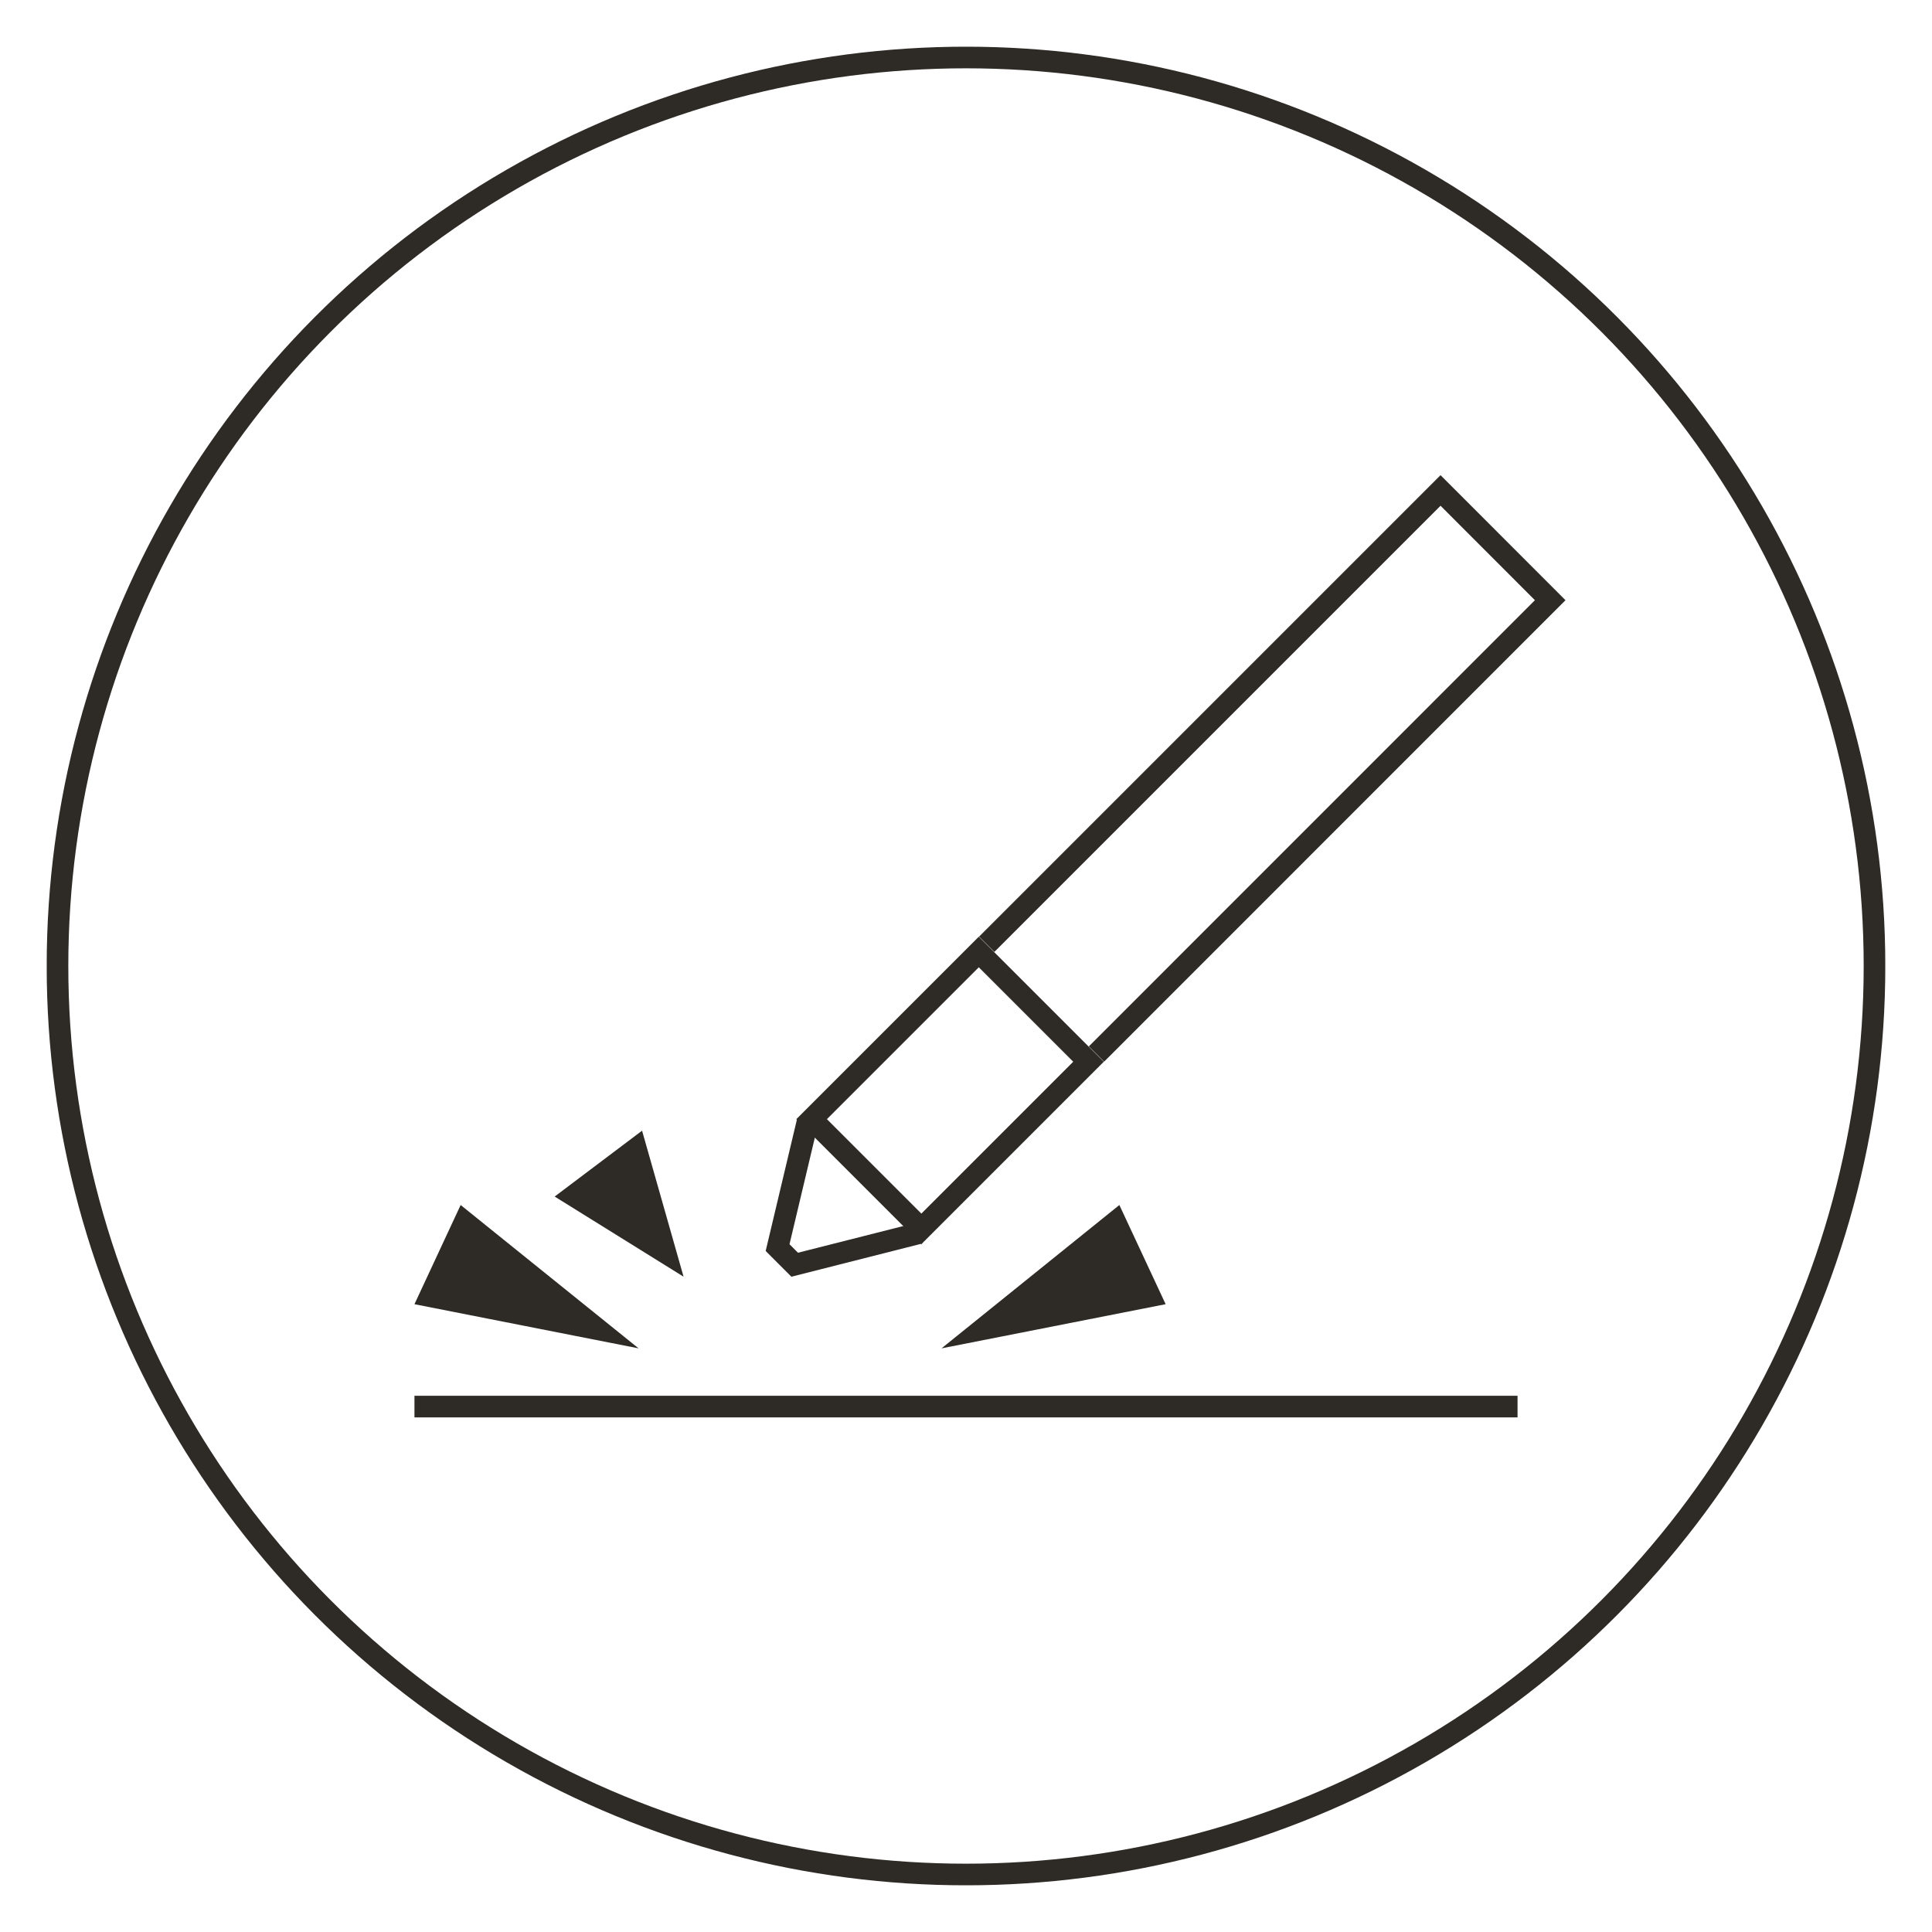 <?xml version="1.0" encoding="utf-8"?>
<!-- Generator: Adobe Illustrator 27.3.1, SVG Export Plug-In . SVG Version: 6.00 Build 0)  -->
<svg version="1.1" xmlns="http://www.w3.org/2000/svg" xmlns:xlink="http://www.w3.org/1999/xlink" x="0px" y="0px"
	 viewBox="0 0 210 210" style="enable-background:new 0 0 210 210;" xml:space="preserve">
<style type="text/css">
	.st0{clip-path:url(#SVGID_00000036231550131437917160000004487949248330284448_);fill:#2E2A25;}
	.st1{fill:none;stroke:#2E2A25;stroke-width:3.806;}
	.st2{clip-path:url(#SVGID_00000027593950728791730530000014112642014946504372_);fill:none;stroke:#2E2A25;stroke-width:3.806;}
	.st3{clip-path:url(#SVGID_00000027593950728791730530000014112642014946504372_);fill:#2E2A25;}
	.st4{fill:#FFFFFF;}
	.st5{clip-path:url(#SVGID_00000123407879127280437500000006541670930739492760_);}
	.st6{fill:#F8EAE5;}
	.st7{fill:#C9C7C7;}
	.st8{fill:#F7C98E;}
	.st9{clip-path:url(#SVGID_00000058581075908833885010000007790144998773334946_);fill:#FFFFFF;}
	.st10{fill:#D0BD82;}
	.st11{fill:#F6E2DD;}
	.st12{clip-path:url(#SVGID_00000067943188145789089890000012242900934997813385_);fill:#2E2A25;}
	.st13{fill:none;stroke:#2E2A25;stroke-width:0.5;}
	.st14{clip-path:url(#SVGID_00000023255163389638396750000001294843171133723045_);fill:#2E2A25;}
	.st15{fill:none;stroke:#2E2A25;stroke-dasharray:4.009,4.009;}
	.st16{fill:none;stroke:#2E2A25;}
	.st17{clip-path:url(#SVGID_00000130616106891178824240000005773542892226444173_);fill:#2E2A25;}
	.st18{clip-path:url(#SVGID_00000160881443776897186460000010361128078953067943_);}
	.st19{clip-path:url(#SVGID_00000051372016010596512480000010018378704249171618_);}
	.st20{fill:none;stroke:#701C45;stroke-width:3.368;}
	.st21{clip-path:url(#SVGID_00000026847286419287651550000011217921672352834477_);fill:#701C45;}
	.st22{clip-path:url(#SVGID_00000026847286419287651550000011217921672352834477_);fill:#2E2A25;}
	.st23{clip-path:url(#SVGID_00000075851449774305084930000016956533202340143015_);fill:none;stroke:#2E2A25;stroke-width:2.35;}
	.st24{fill:none;stroke:#2E2A25;stroke-width:2.35;}
	.st25{clip-path:url(#SVGID_00000009549994612310365710000002489763011598521255_);fill:none;stroke:#2E2A25;stroke-width:2.35;}
	.st26{fill:#2E2A25;}
	.st27{clip-path:url(#SVGID_00000119078105866856725890000006818288030811752098_);fill:none;stroke:#2E2A25;stroke-width:2.35;}
	.st28{clip-path:url(#SVGID_00000163066187698097686470000014840171285021892276_);fill:none;stroke:#2E2A25;stroke-width:2.35;}
	.st29{clip-path:url(#SVGID_00000072976913833847773660000011062621379255414694_);fill:none;stroke:#2E2A25;stroke-width:2.35;}
	.st30{clip-path:url(#SVGID_00000002344503544653563380000002050803478962808480_);fill:#2E2A25;}
	.st31{clip-path:url(#SVGID_00000002344503544653563380000002050803478962808480_);fill:none;stroke:#2E2A25;stroke-width:2.35;}
	.st32{clip-path:url(#SVGID_00000160871386459640663990000015575952212695699895_);fill:none;stroke:#2E2A25;stroke-width:2.375;}
	.st33{fill:none;stroke:#2E2A25;stroke-width:2.375;}
	
		.st34{clip-path:url(#SVGID_00000180349599508859772790000017225342858353409199_);fill:none;stroke:#2E2A25;stroke-width:2.375;stroke-miterlimit:10;}
	.st35{clip-path:url(#SVGID_00000118395818088845885280000011831673411122414992_);fill:none;stroke:#2E2A25;stroke-width:2.375;}
	.st36{fill:#3D3935;}
	.st37{fill:#2F2A24;}
</style>
<g id="Ebene_1">
	<g>
		<g>
			<defs>
				<rect id="SVGID_00000003825253736813159570000017832015695345174713_" x="5.08" y="5.08" width="199.84" height="199.84"/>
			</defs>
			<clipPath id="SVGID_00000117672539129526921650000015333653978278428066_">
				<use xlink:href="#SVGID_00000003825253736813159570000017832015695345174713_"  style="overflow:visible;"/>
			</clipPath>
			
				<circle style="clip-path:url(#SVGID_00000117672539129526921650000015333653978278428066_);fill:none;stroke:#2E2A25;stroke-width:2.35;" cx="105" cy="105" r="98.75"/>
		</g>
		<polyline class="st24" points="119.18,114.57 168.5,65.24 156.58,53.31 107.25,102.64 		"/>
		
			<rect x="90.44" y="110.09" transform="matrix(0.707 -0.707 0.707 0.707 -53.554 107.755)" class="st24" width="25.7" height="16.87"/>
		<g>
			<defs>
				<rect id="SVGID_00000110452189519463441980000007557446940905486989_" x="5.08" y="5.08" width="199.84" height="199.84"/>
			</defs>
			<clipPath id="SVGID_00000178887340995823491490000004441244456881919890_">
				<use xlink:href="#SVGID_00000110452189519463441980000007557446940905486989_"  style="overflow:visible;"/>
			</clipPath>
			
				<path style="clip-path:url(#SVGID_00000178887340995823491490000004441244456881919890_);fill:none;stroke:#2E2A25;stroke-width:2.35;" d="
				M99.95,134.03c-4.52,1.15-9.04,2.29-13.57,3.44c-0.62-0.62-1.24-1.24-1.86-1.86c1.09-4.59,2.18-9.17,3.27-13.76"/>
		</g>
		<line class="st24" x1="45.05" y1="152.89" x2="164.95" y2="152.89"/>
		<polygon class="st26" points="69.41,146.56 50.07,130.98 45.05,141.76 		"/>
		<polygon class="st26" points="74.3,138.77 69.79,122.9 60.29,130.06 		"/>
		<polygon class="st26" points="102.34,146.56 121.67,130.98 126.7,141.76 		"/>
	</g>
</g>
<g id="Ebene_2">
</g>
</svg>
